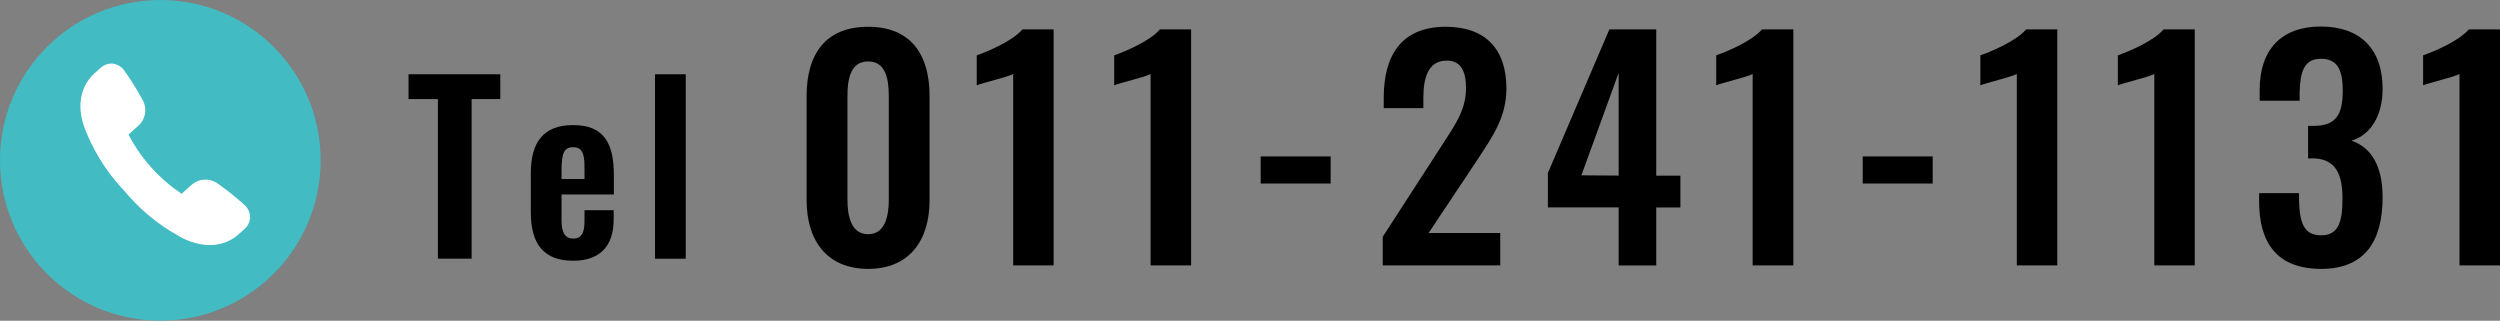 <svg id="hall_map_base" xmlns="http://www.w3.org/2000/svg" viewBox="0 0 393.12 50.43">
  <rect x="0" y="0" width="393.12" height="50.43" fill="#808080" stroke="none"/>
  <circle cx="25.21" cy="25.21" r="25.21" style="fill: #42bbc2"/>
  <g>
    <path d="M68.86,15.58H64.24v-3.9H78.67v3.9H74.16v25.1h-5.3Z"/>
    <path d="M83.47,33.41V27.25c0-5,2.07-7.58,6.65-7.58,4.87,0,6.41,2.86,6.41,7.91v3H88.3v4.08c0,2,.61,2.86,1.86,2.86s1.75-.89,1.75-2.68V33.05H96.5v1.43c0,4.19-2.12,6.52-6.38,6.52C85.47,41,83.47,38.32,83.47,33.41Zm8.44-5.26v-2c0-2.08-.43-3-1.79-3S88.3,24,88.3,26.72v1.43Z"/>
    <path d="M103,11.68h4.83v29H103Z"/>
    <path d="M126.84,31.51V15.07c0-6.51,2.93-10.86,9.67-10.86s9.66,4.4,9.66,10.86V31.51c0,6.32-3.2,10.77-9.66,10.77S126.84,37.83,126.84,31.51Zm12.92-.09V15.16c0-2.52-.37-5.5-3.25-5.5s-3.25,3-3.25,5.5V31.42c0,2.38.5,5.41,3.25,5.41S139.76,33.8,139.76,31.42Z"/>
    <path d="M159.32,11.63c-.74.46-4.95,1.42-5.73,1.79V8.7c1.69-.59,5.63-2.24,7.19-4.08h4.9V41.73h-6.36Z"/>
    <path d="M180.93,11.63c-.73.46-4.94,1.42-5.72,1.79V8.7c1.69-.59,5.63-2.24,7.19-4.08h4.9V41.73h-6.37Z"/>
    <path d="M198.24,24.6h11v4.26h-11Z"/>
    <path d="M217.43,37.24l9.16-14.16c2-3.16,3.94-5.58,3.94-9.25,0-2.75-.91-4.3-3-4.3-3,0-3.71,2.74-3.71,5.9V17h-6.23V15.34c0-6.59,2.75-11.13,9.76-11.13,6.32,0,9.53,3.62,9.53,9.67,0,4.62-2.2,7.6-4.58,11.27l-7.66,11.49h11.27v5.09H217.43Z"/>
    <path d="M254.53,32.61H243.4v-5.4l9.67-22.59h7.37v23h3.8v5h-3.8v9.12h-5.91Zm0-5V11.45l-5.86,16.12Z"/>
    <path d="M275.6,11.63c-.73.46-5,1.42-5.73,1.79V8.7c1.7-.59,5.64-2.24,7.2-4.08H282V41.73H275.6Z"/>
    <path d="M292.91,24.6h11v4.26h-11Z"/>
    <path d="M317.14,11.63c-.73.46-4.95,1.42-5.73,1.79V8.7c1.7-.59,5.64-2.24,7.19-4.08h4.91V41.73h-6.37Z"/>
    <path d="M338.76,11.63c-.74.46-4.95,1.42-5.73,1.79V8.7c1.69-.59,5.63-2.24,7.19-4.08h4.9V41.73h-6.36Z"/>
    <path d="M355.24,31.65V30.37h6.28v1.1C361.61,35,362.25,37,365,37s3.35-2.15,3.35-5.81-1-6.1-4.35-6.28h-1.06V19.79h1c3.35-.05,4.45-1.7,4.45-5.55,0-3.11-.74-5-3.44-5s-3.25,2.15-3.34,5.27v1.33h-6.28V14.11c0-6.33,3.44-9.94,9.62-9.94s9.71,3.52,9.71,9.8c0,4.44-2.06,7.33-4.9,8.15,2.93,1,4.9,3.71,4.9,8.89,0,6.73-2.65,11.27-9.66,11.27S355.24,38.11,355.24,31.65Z"/>
    <path d="M386.75,11.63c-.73.46-4.94,1.42-5.72,1.79V8.7c1.69-.59,5.63-2.24,7.19-4.08h4.9V41.73h-6.37Z"/>
  </g>
  <path d="M34.2,28.84a3.32,3.32,0,0,0-1.71-.59,3.37,3.37,0,0,0-1.14.14,3.57,3.57,0,0,0-1.27.72l-1.51,1.36a25,25,0,0,1-8.36-9.31l1.51-1.36a3.29,3.29,0,0,0,.72-4.06,45.67,45.67,0,0,0-2.91-4.66A2.62,2.62,0,0,0,17.63,10a2.26,2.26,0,0,0-.81.1,3,3,0,0,0-1.06.62l-.93.84c-.91.81-3.67,3.9-1.14,9.51a29.6,29.6,0,0,0,5.92,9A29.63,29.63,0,0,0,27.93,37a10.29,10.29,0,0,0,4.63,1.53h0a7.49,7.49,0,0,0,2.51-.3,6.47,6.47,0,0,0,2.42-1.36l.92-.83a2.53,2.53,0,0,0,.92-1.84,2.6,2.6,0,0,0-.84-1.93A44.45,44.45,0,0,0,34.2,28.84Z" style="fill: #fff"/>
</svg>
